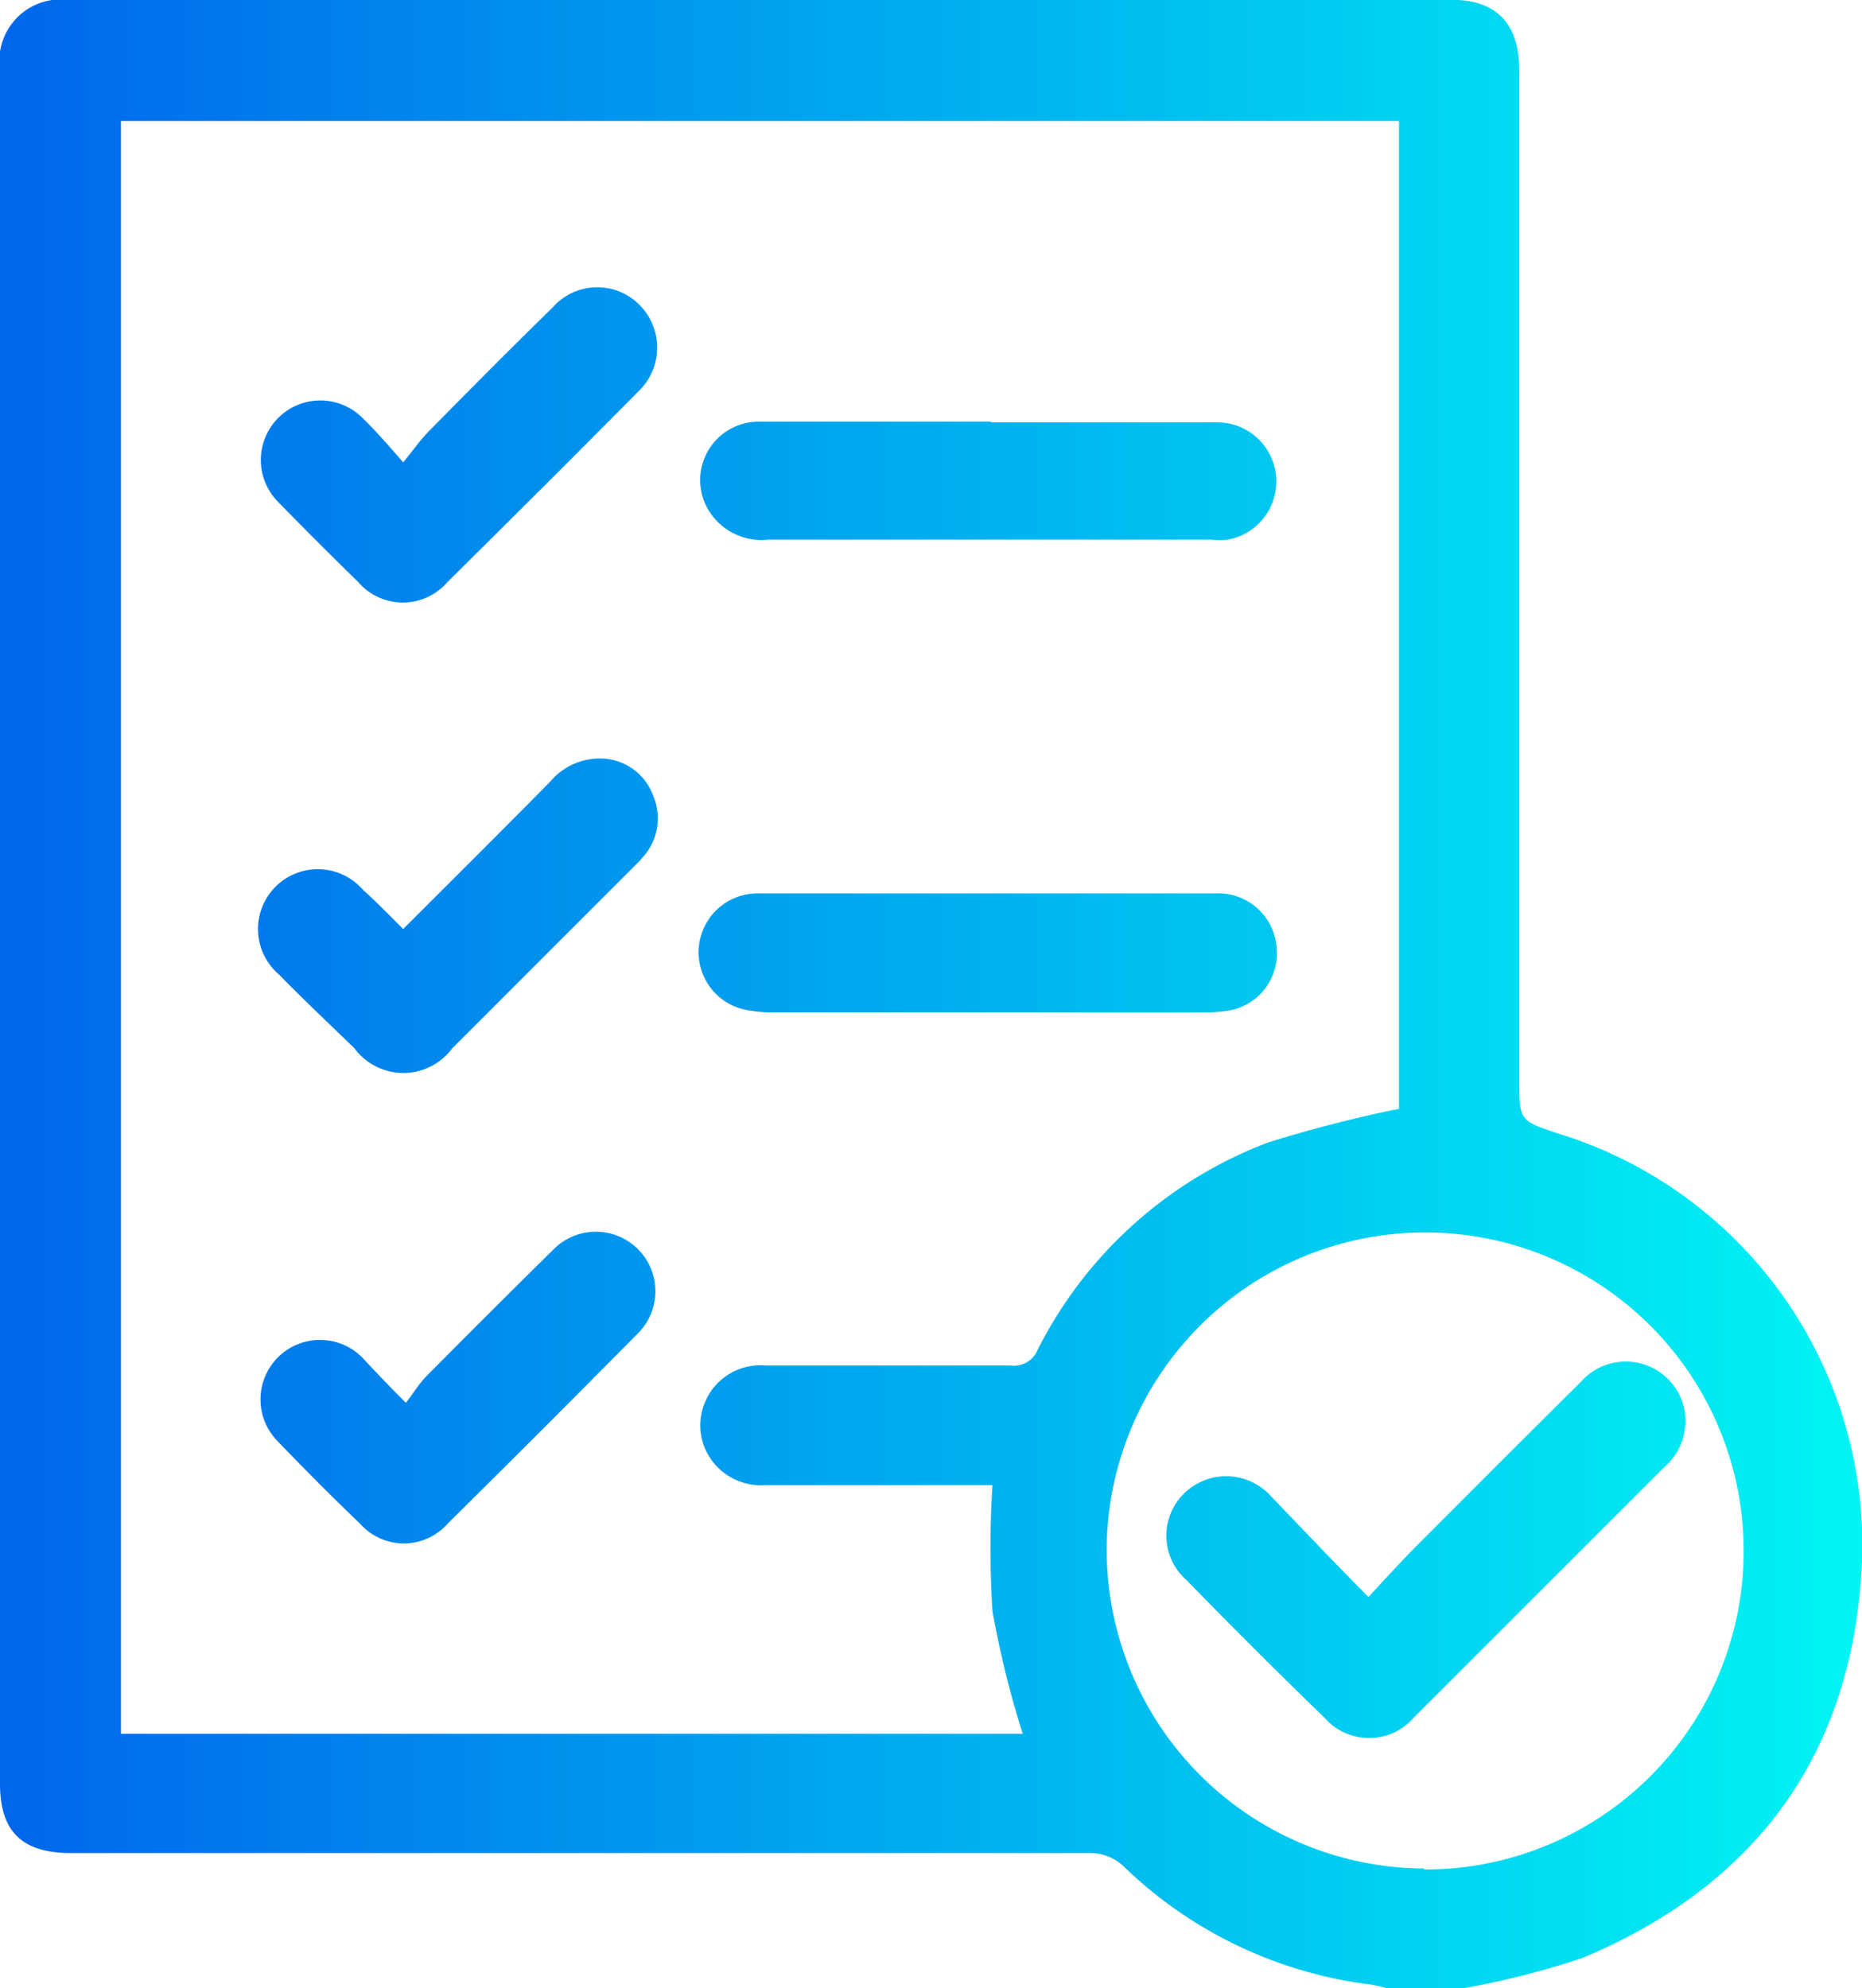 <svg xmlns="http://www.w3.org/2000/svg" xmlns:xlink="http://www.w3.org/1999/xlink" viewBox="0 0 55.42 59.17"><defs><style>.cls-1{fill:url(#linear-gradient);}</style><linearGradient id="linear-gradient" y1="29.59" x2="55.42" y2="29.59" gradientUnits="userSpaceOnUse"><stop offset="0" stop-color="#0066eb"/><stop offset="1" stop-color="#00f5f3"/></linearGradient></defs><g id="Layer_2" data-name="Layer 2"><g id="Layer_1-2" data-name="Layer 1"><path class="cls-1" d="M43.58,59.17H41.27a4.48,4.48,0,0,0-.5-.11A12.81,12.81,0,0,1,33.5,55.6a1.47,1.47,0,0,0-1.12-.45H2.15C.66,55.16,0,54.52,0,53.08v-51A1.83,1.83,0,0,1,2.07,0H43.16a2.65,2.65,0,0,1,.69.06c.92.21,1.37.9,1.37,2.05v30c0,1.24,0,1.24,1.14,1.62l.22.07a12.81,12.81,0,0,1,8.79,13.42c-.46,5.33-3.35,9-8.29,11.06A25.28,25.28,0,0,1,43.58,59.17ZM41.64,33V3.6H3.6v48H30.44a29,29,0,0,1-.9-3.65,29.23,29.23,0,0,1,0-3.75l-.55,0H22.76a1.81,1.81,0,0,1-1.83-1.23,1.79,1.79,0,0,1,1.87-2.33h7.28a.76.76,0,0,0,.8-.46A12.72,12.72,0,0,1,37.75,34,39.4,39.4,0,0,1,41.64,33Zm.75,22.64A9.48,9.48,0,1,0,32.94,46,9.49,9.49,0,0,0,42.39,55.61Z"/><path class="cls-1" d="M29.43,30.13c-2.11,0-4.23,0-6.35,0a4.25,4.25,0,0,1-.8-.06,1.75,1.75,0,0,1,.25-3.48c.4,0,.81,0,1.21,0H36.16A1.74,1.74,0,0,1,38,28.27a1.72,1.72,0,0,1-1.45,1.81,4.65,4.65,0,0,1-.75.05C33.71,30.14,31.57,30.13,29.43,30.13Z"/><path class="cls-1" d="M29.5,12.57c2.23,0,4.47,0,6.7,0a1.76,1.76,0,0,1,.35,3.49,3,3,0,0,1-.52,0H22.87a1.84,1.84,0,0,1-1.85-1,1.74,1.74,0,0,1,1.61-2.51c2.29,0,4.58,0,6.87,0Z"/><path class="cls-1" d="M12,13.76c.3-.36.51-.67.76-.92,1.22-1.24,2.44-2.47,3.68-3.68a1.77,1.77,0,0,1,2.58-.1A1.8,1.8,0,0,1,19,11.65c-1.88,1.9-3.78,3.79-5.68,5.67a1.75,1.75,0,0,1-2.66,0q-1.2-1.17-2.37-2.37a1.77,1.77,0,1,1,2.49-2.52C11.17,12.81,11.54,13.23,12,13.76Z"/><path class="cls-1" d="M12,27.65c1.49-1.49,2.94-2.93,4.37-4.38A1.93,1.93,0,0,1,18,22.58a1.68,1.68,0,0,1,1.44,1.1,1.72,1.72,0,0,1-.27,1.79c-.1.12-.21.23-.32.34L13.46,31.2a1.81,1.81,0,0,1-2.91,0C9.8,30.47,9,29.72,8.3,29a1.78,1.78,0,1,1,2.51-2.51C11.19,26.83,11.57,27.22,12,27.65Z"/><path class="cls-1" d="M12.08,41.75c.22-.28.38-.55.59-.77,1.26-1.27,2.53-2.54,3.8-3.79A1.77,1.77,0,1,1,19,39.67q-2.82,2.85-5.67,5.67a1.74,1.74,0,0,1-2.62,0c-.84-.8-1.65-1.62-2.45-2.45a1.77,1.77,0,1,1,2.53-2.48C11.18,40.83,11.56,41.23,12.08,41.75Z"/><path class="cls-1" d="M40.73,47.53c.49-.53.92-1,1.36-1.45,1.65-1.65,3.29-3.3,4.95-4.94a1.78,1.78,0,0,1,3.07.71,1.82,1.82,0,0,1-.59,1.83l-7.44,7.44,0,0a1.76,1.76,0,0,1-2.66,0q-2.07-2-4.09-4.08a1.76,1.76,0,0,1-.1-2.58,1.79,1.79,0,0,1,2.59.06C38.75,45.49,39.68,46.47,40.73,47.53Z"/></g></g></svg>